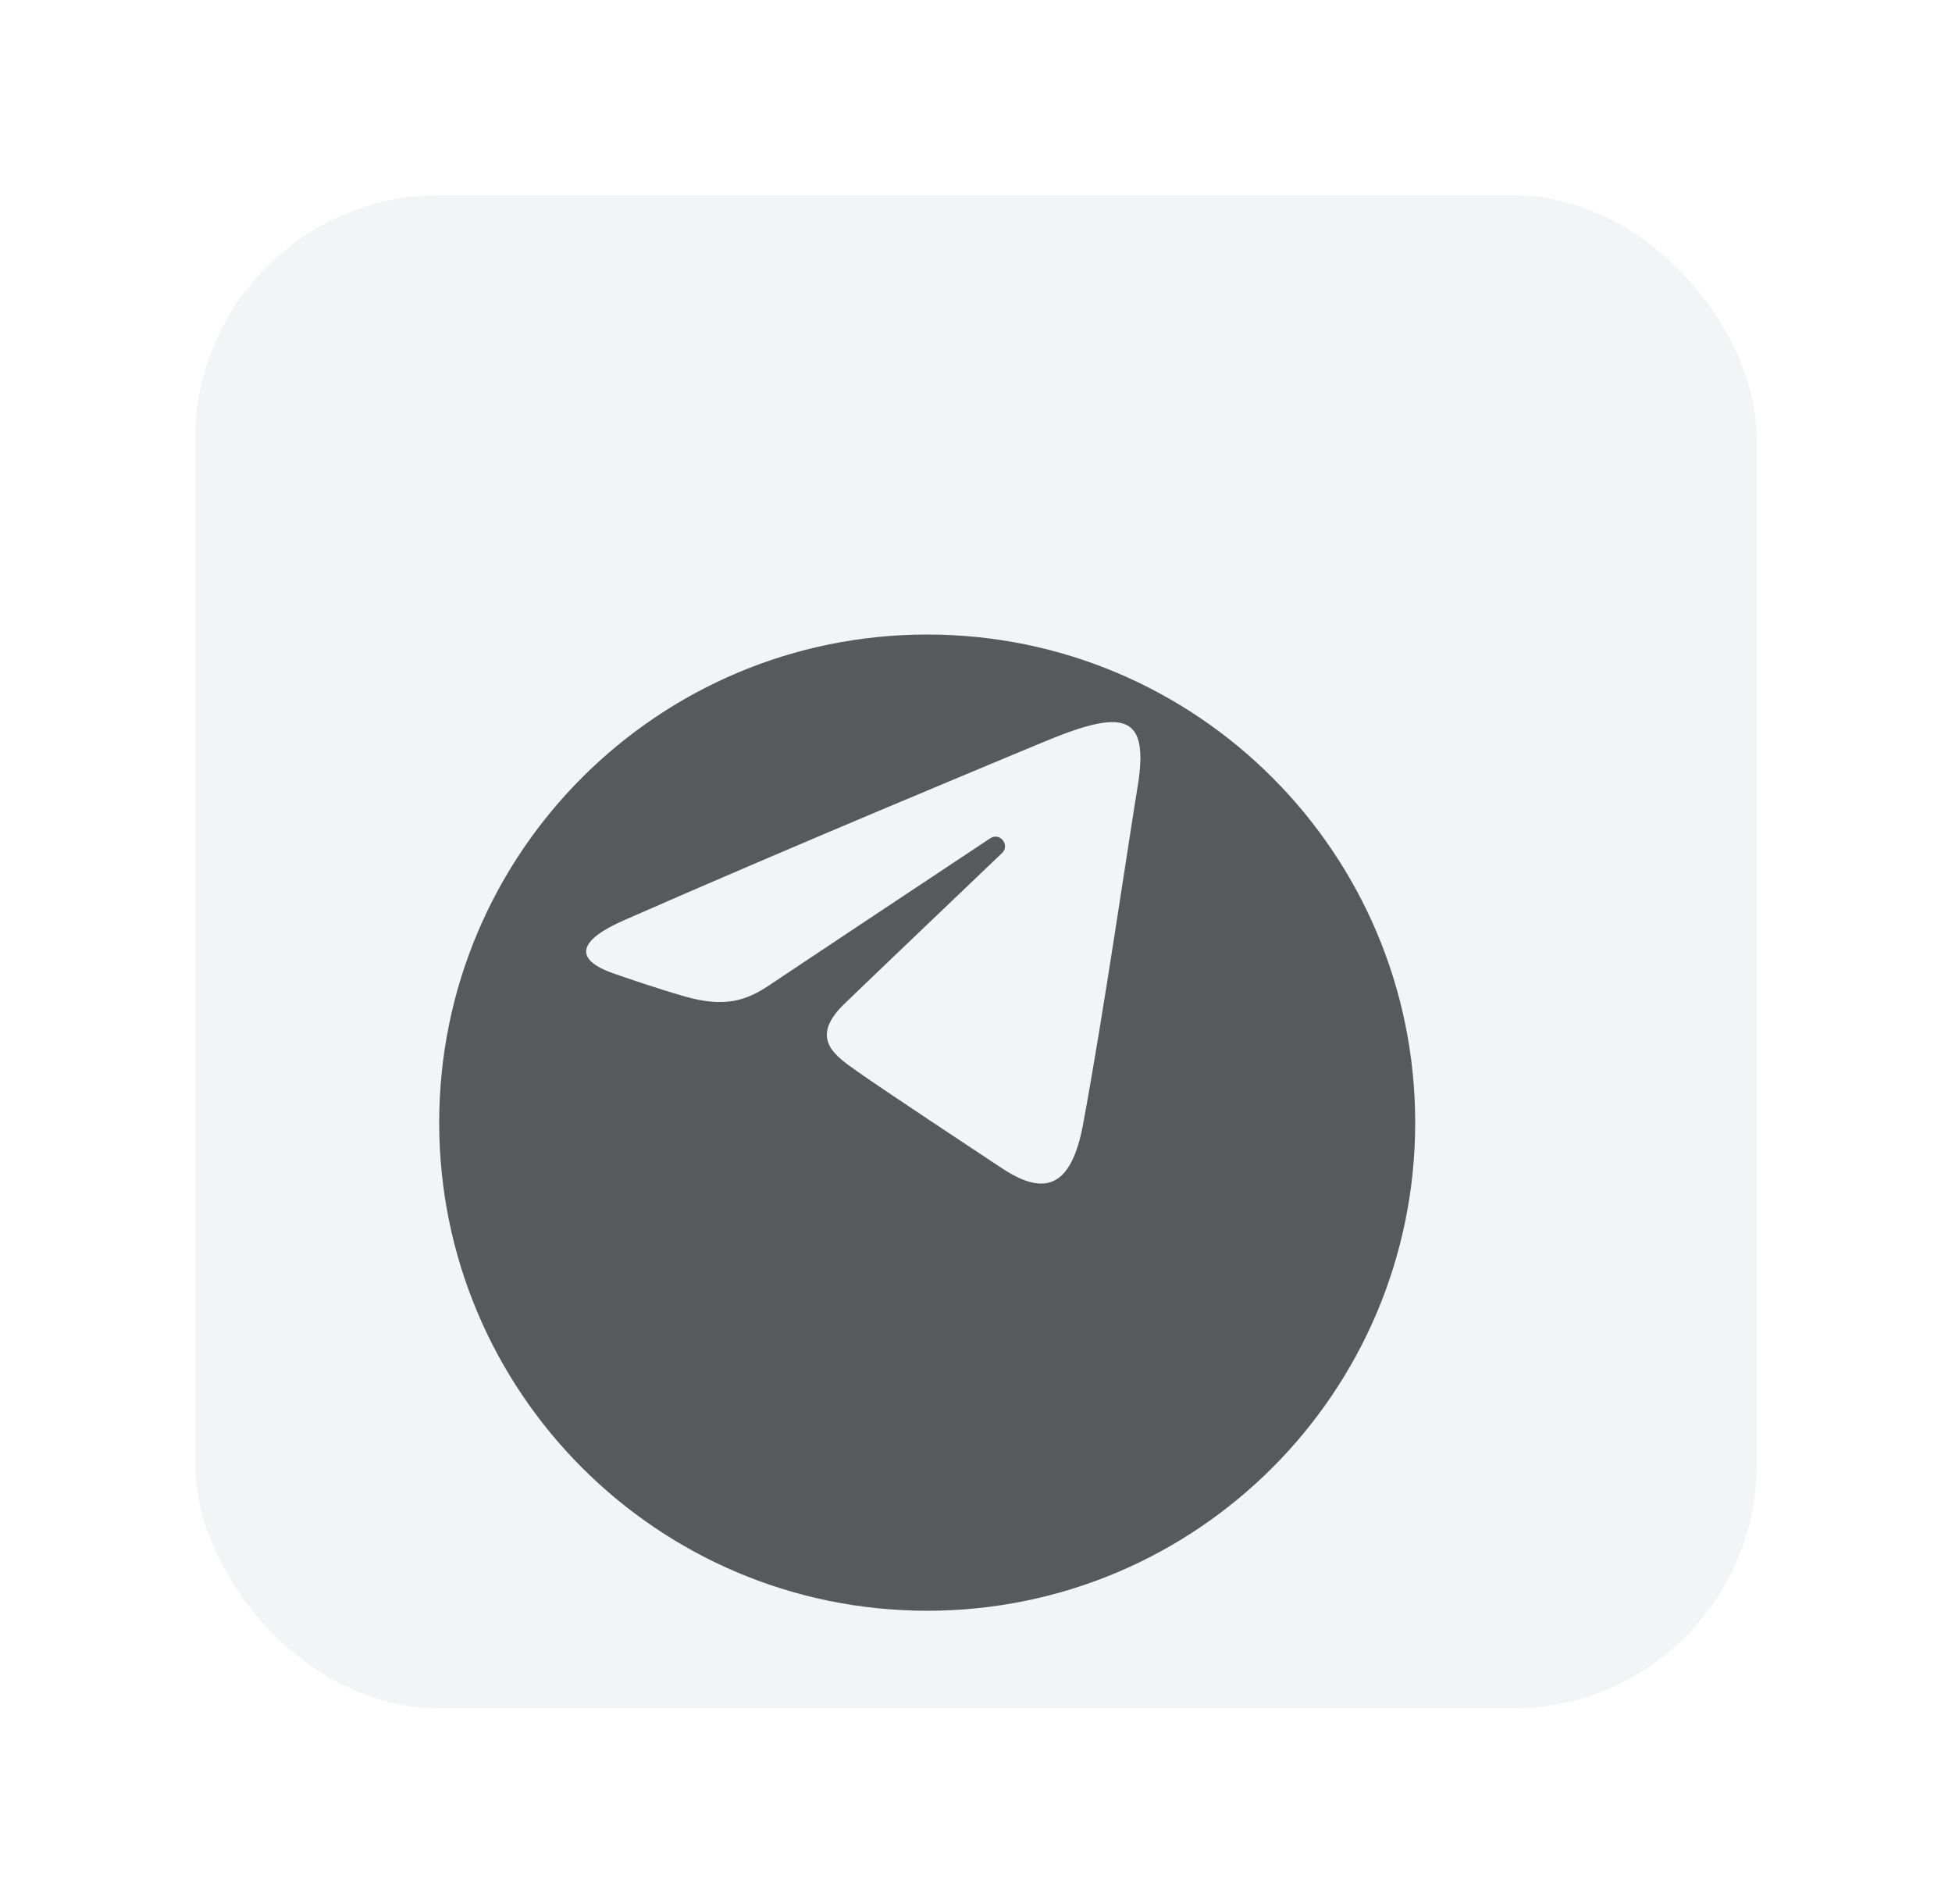 <svg width="40" height="39" viewBox="0 0 40 39" fill="none" xmlns="http://www.w3.org/2000/svg">
<g filter="url(#filter0_d_637_1425)">
<rect x="3" y="3" width="32" height="31" rx="5" fill="#F3F4F6"/>
</g>
<g filter="url(#filter1_i_637_1425)">
<path d="M29 19C29 24.523 24.523 29 19 29C13.477 29 9 24.523 9 19C9 13.477 13.477 9 19 9C24.523 9 29 13.477 29 19Z" fill="#58595B"/>
</g>
<path d="M12.777 18.858C16.271 17.321 20.794 15.447 21.419 15.187C23.056 14.508 23.558 14.638 23.308 16.142C23.128 17.223 22.609 20.802 22.195 23.029C21.95 24.35 21.398 24.506 20.532 23.935C20.116 23.66 18.014 22.27 17.557 21.943C17.14 21.645 16.566 21.288 17.287 20.582C17.543 20.331 19.224 18.727 20.533 17.477C20.704 17.314 20.489 17.044 20.291 17.175C18.526 18.346 16.079 19.971 15.768 20.182C15.297 20.502 14.845 20.648 14.034 20.415C13.421 20.239 12.822 20.029 12.589 19.949C11.692 19.641 11.905 19.242 12.777 18.858Z" fill="#F3F4F6"/>
<defs>
<filter id="filter0_d_637_1425" x="0" y="0" width="40" height="39" filterUnits="userSpaceOnUse" color-interpolation-filters="sRGB">
<feFlood flood-opacity="0" result="BackgroundImageFix"/>
<feColorMatrix in="SourceAlpha" type="matrix" values="0 0 0 0 0 0 0 0 0 0 0 0 0 0 0 0 0 0 127 0" result="hardAlpha"/>
<feMorphology radius="1" operator="dilate" in="SourceAlpha" result="effect1_dropShadow_637_1425"/>
<feOffset dx="1" dy="1"/>
<feGaussianBlur stdDeviation="1.5"/>
<feComposite in2="hardAlpha" operator="out"/>
<feColorMatrix type="matrix" values="0 0 0 0 0 0 0 0 0 0 0 0 0 0 0 0 0 0 0.25 0"/>
<feBlend mode="normal" in2="BackgroundImageFix" result="effect1_dropShadow_637_1425"/>
<feBlend mode="normal" in="SourceGraphic" in2="effect1_dropShadow_637_1425" result="shape"/>
</filter>
<filter id="filter1_i_637_1425" x="9" y="9" width="20" height="24" filterUnits="userSpaceOnUse" color-interpolation-filters="sRGB">
<feFlood flood-opacity="0" result="BackgroundImageFix"/>
<feBlend mode="normal" in="SourceGraphic" in2="BackgroundImageFix" result="shape"/>
<feColorMatrix in="SourceAlpha" type="matrix" values="0 0 0 0 0 0 0 0 0 0 0 0 0 0 0 0 0 0 127 0" result="hardAlpha"/>
<feOffset dy="4"/>
<feGaussianBlur stdDeviation="7.5"/>
<feComposite in2="hardAlpha" operator="arithmetic" k2="-1" k3="1"/>
<feColorMatrix type="matrix" values="0 0 0 0 0 0 0 0 0 0 0 0 0 0 0 0 0 0 0.2 0"/>
<feBlend mode="normal" in2="shape" result="effect1_innerShadow_637_1425"/>
</filter>
</defs>
</svg>

